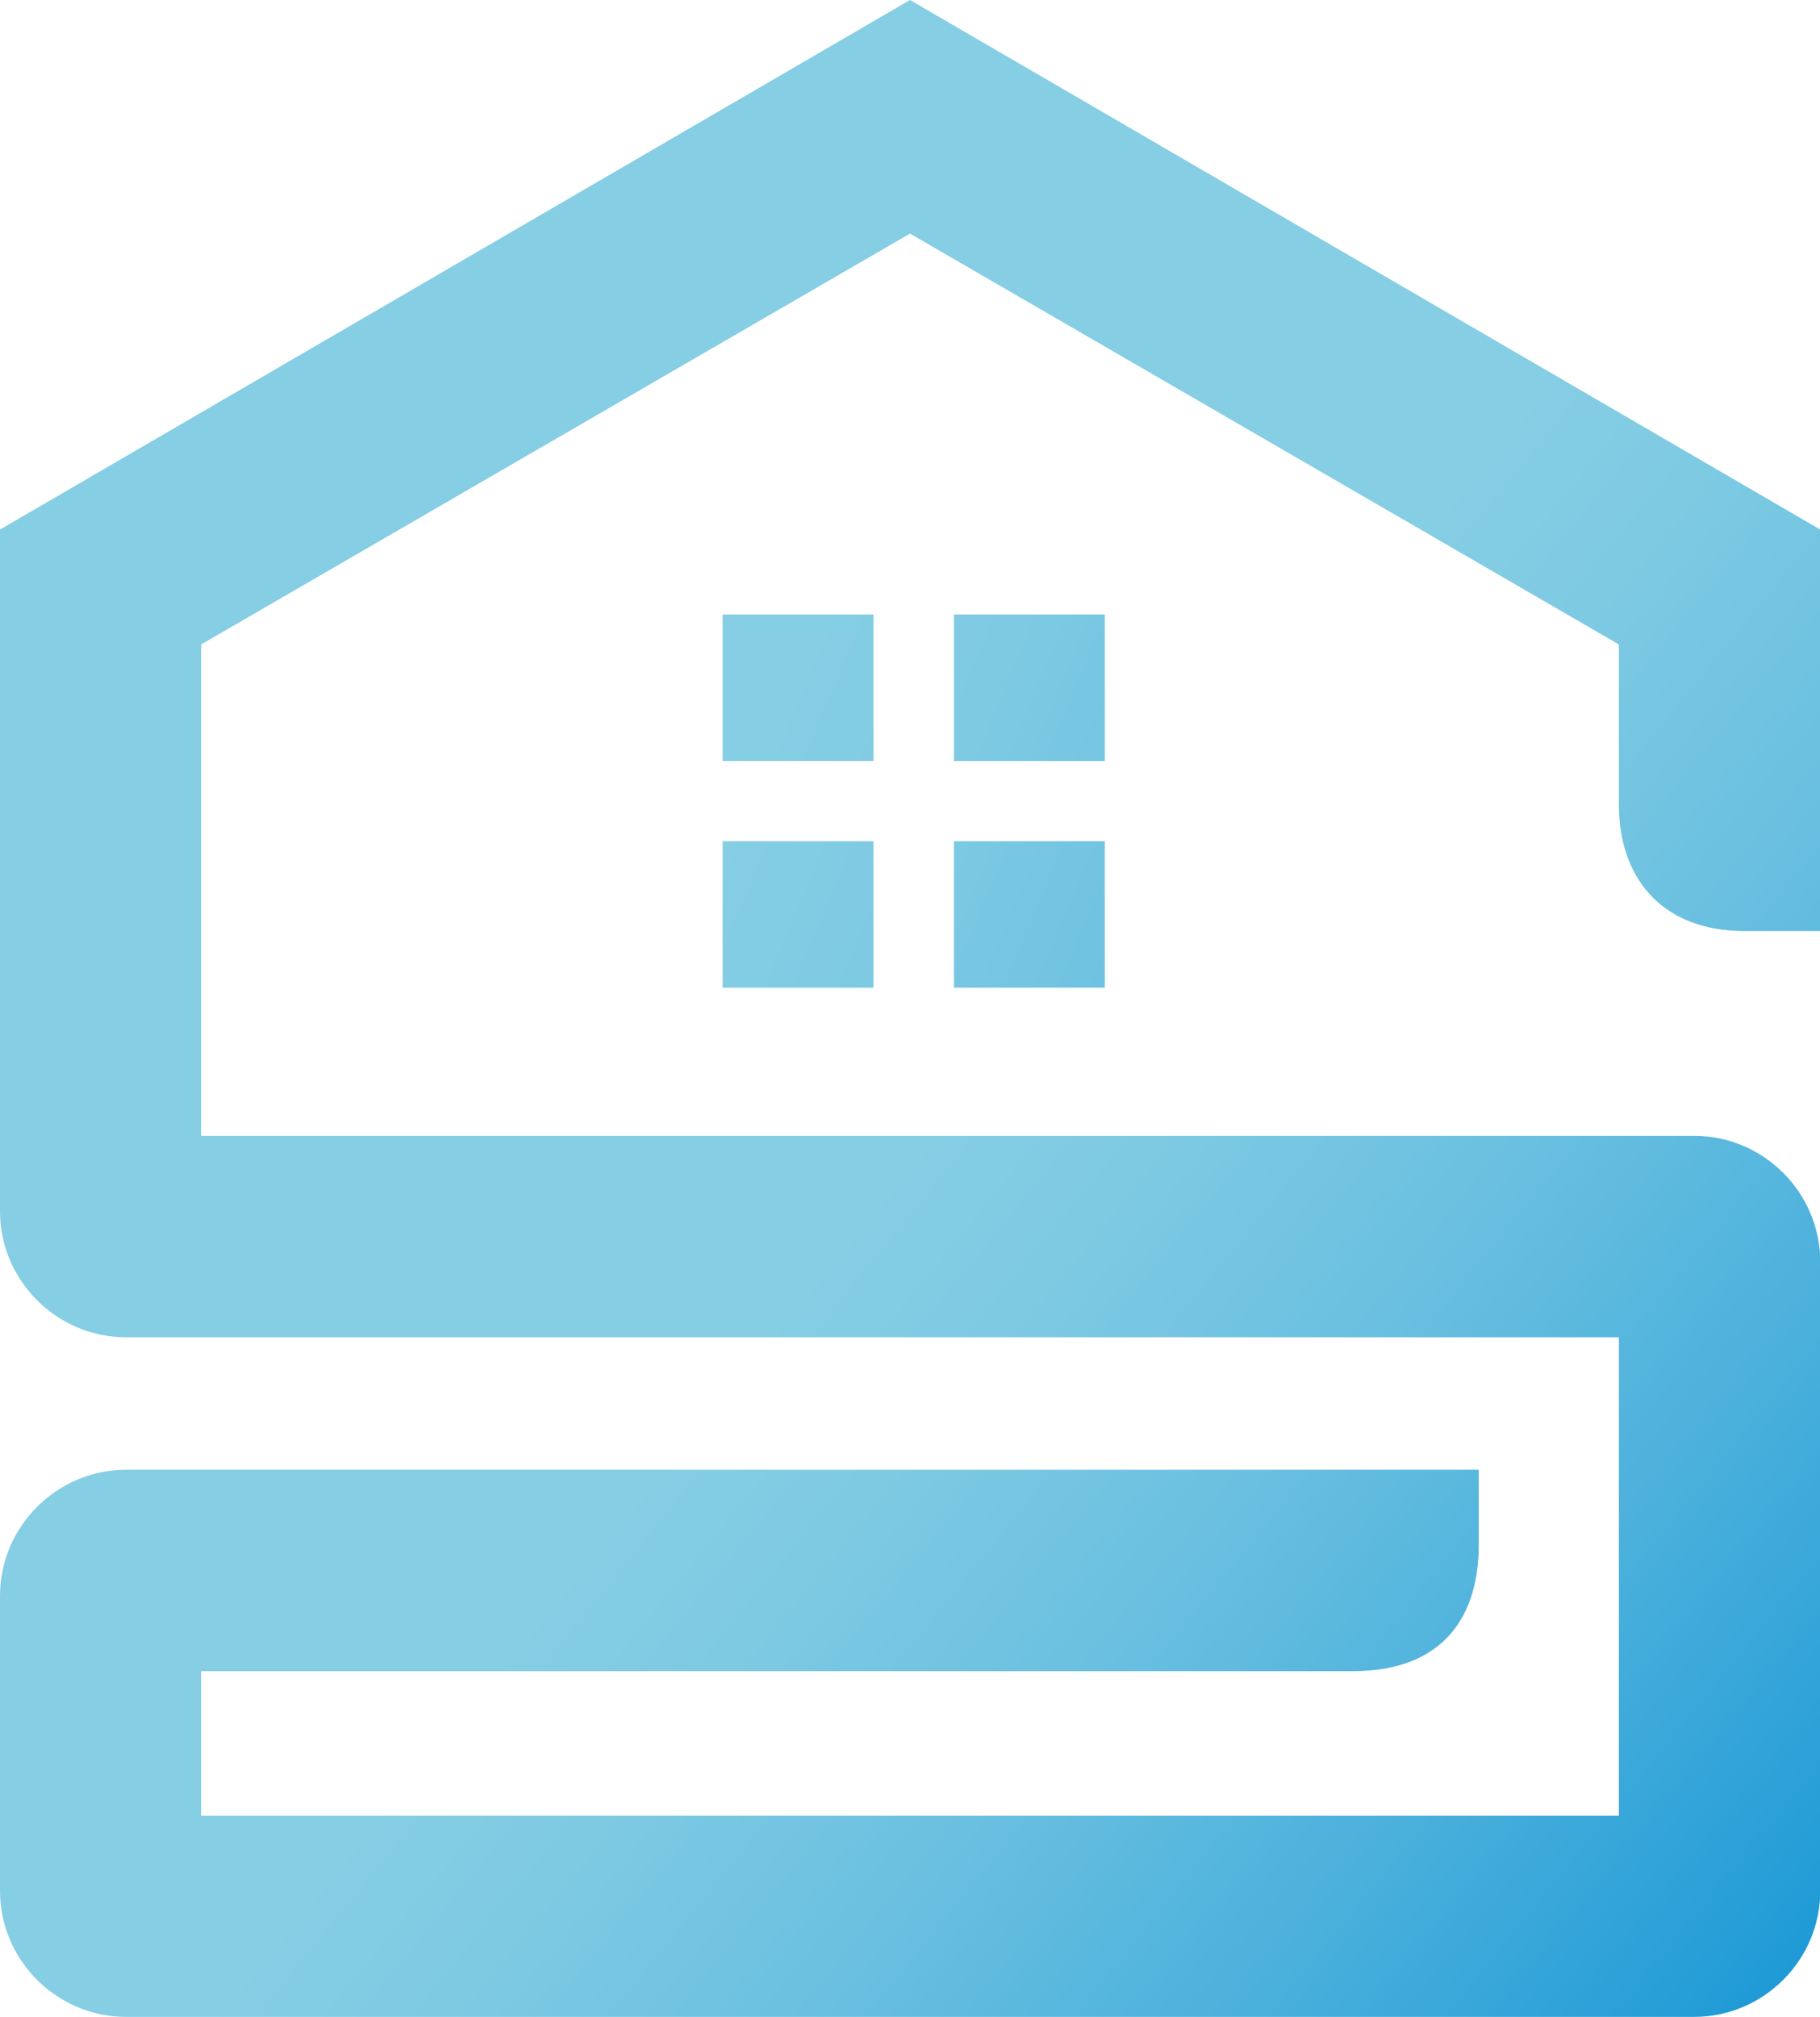 <?xml version="1.0" encoding="UTF-8"?>
<svg xmlns="http://www.w3.org/2000/svg" xmlns:xlink="http://www.w3.org/1999/xlink" id="Ebene_2" data-name="Ebene 2" viewBox="0 0 66.24 73.39">
  <defs>
    <style>
      .cls-1 {
        fill: url(#Unbenannter_Verlauf_23-2);
      }

      .cls-2 {
        fill: url(#Unbenannter_Verlauf_23-5);
      }

      .cls-3 {
        fill: url(#Unbenannter_Verlauf_23-4);
      }

      .cls-4 {
        fill: url(#Unbenannter_Verlauf_23-3);
      }

      .cls-5 {
        fill: url(#Unbenannter_Verlauf_23);
      }
    </style>
    <linearGradient id="Unbenannter_Verlauf_23" data-name="Unbenannter Verlauf 23" x1="-1.28" y1="20.48" x2="86.27" y2="57.43" gradientUnits="userSpaceOnUse">
      <stop offset=".31" stop-color="#85cee4"></stop>
      <stop offset=".38" stop-color="#7ecae3"></stop>
      <stop offset=".49" stop-color="#6ac0e0"></stop>
      <stop offset=".62" stop-color="#4ab0dc"></stop>
      <stop offset=".77" stop-color="#1f9ad6"></stop>
      <stop offset=".86" stop-color="#008bd2"></stop>
    </linearGradient>
    <linearGradient id="Unbenannter_Verlauf_23-2" data-name="Unbenannter Verlauf 23" x1="1.68" y1="13.47" x2="89.22" y2="50.42" xlink:href="#Unbenannter_Verlauf_23"></linearGradient>
    <linearGradient id="Unbenannter_Verlauf_23-3" data-name="Unbenannter Verlauf 23" x1="0" y1="17.46" x2="87.54" y2="54.41" xlink:href="#Unbenannter_Verlauf_23"></linearGradient>
    <linearGradient id="Unbenannter_Verlauf_23-4" data-name="Unbenannter Verlauf 23" x1="2.95" y1="10.46" x2="90.5" y2="47.41" xlink:href="#Unbenannter_Verlauf_23"></linearGradient>
    <linearGradient id="Unbenannter_Verlauf_23-5" data-name="Unbenannter Verlauf 23" x1="8.73" y1="25.22" x2="82.35" y2="85.3" xlink:href="#Unbenannter_Verlauf_23"></linearGradient>
  </defs>
  <g id="Ebene_1-2" data-name="Ebene 1">
    <g>
      <rect class="cls-5" x="26.3" y="30.61" width="5.49" height="5.33"></rect>
      <rect class="cls-1" x="26.3" y="22.36" width="5.49" height="5.33"></rect>
      <rect class="cls-4" x="34.72" y="30.61" width="5.49" height="5.33"></rect>
      <rect class="cls-3" x="34.72" y="22.36" width="5.49" height="5.33"></rect>
      <path class="cls-2" d="M63.51,33.88h2.74v-14.61L33.12,0,0,19.27v24.8c0,2.52,2.06,4.59,4.59,4.59h54.33v17.41H7.32v-5.26h41.91c3.36,0,4.59-2.06,4.59-4.59v-2.74H4.59c-2.52,0-4.59,2.07-4.59,4.59v10.73c0,2.52,2.06,4.59,4.59,4.59h57.07c2.52,0,4.59-2.06,4.59-4.59v-22.88c0-2.52-2.06-4.59-4.59-4.59H7.32v-17.88l25.8-14.95,25.8,14.95v5.84c0,2.52,1.44,4.59,4.59,4.59Z"></path>
    </g>
  </g>
</svg>
